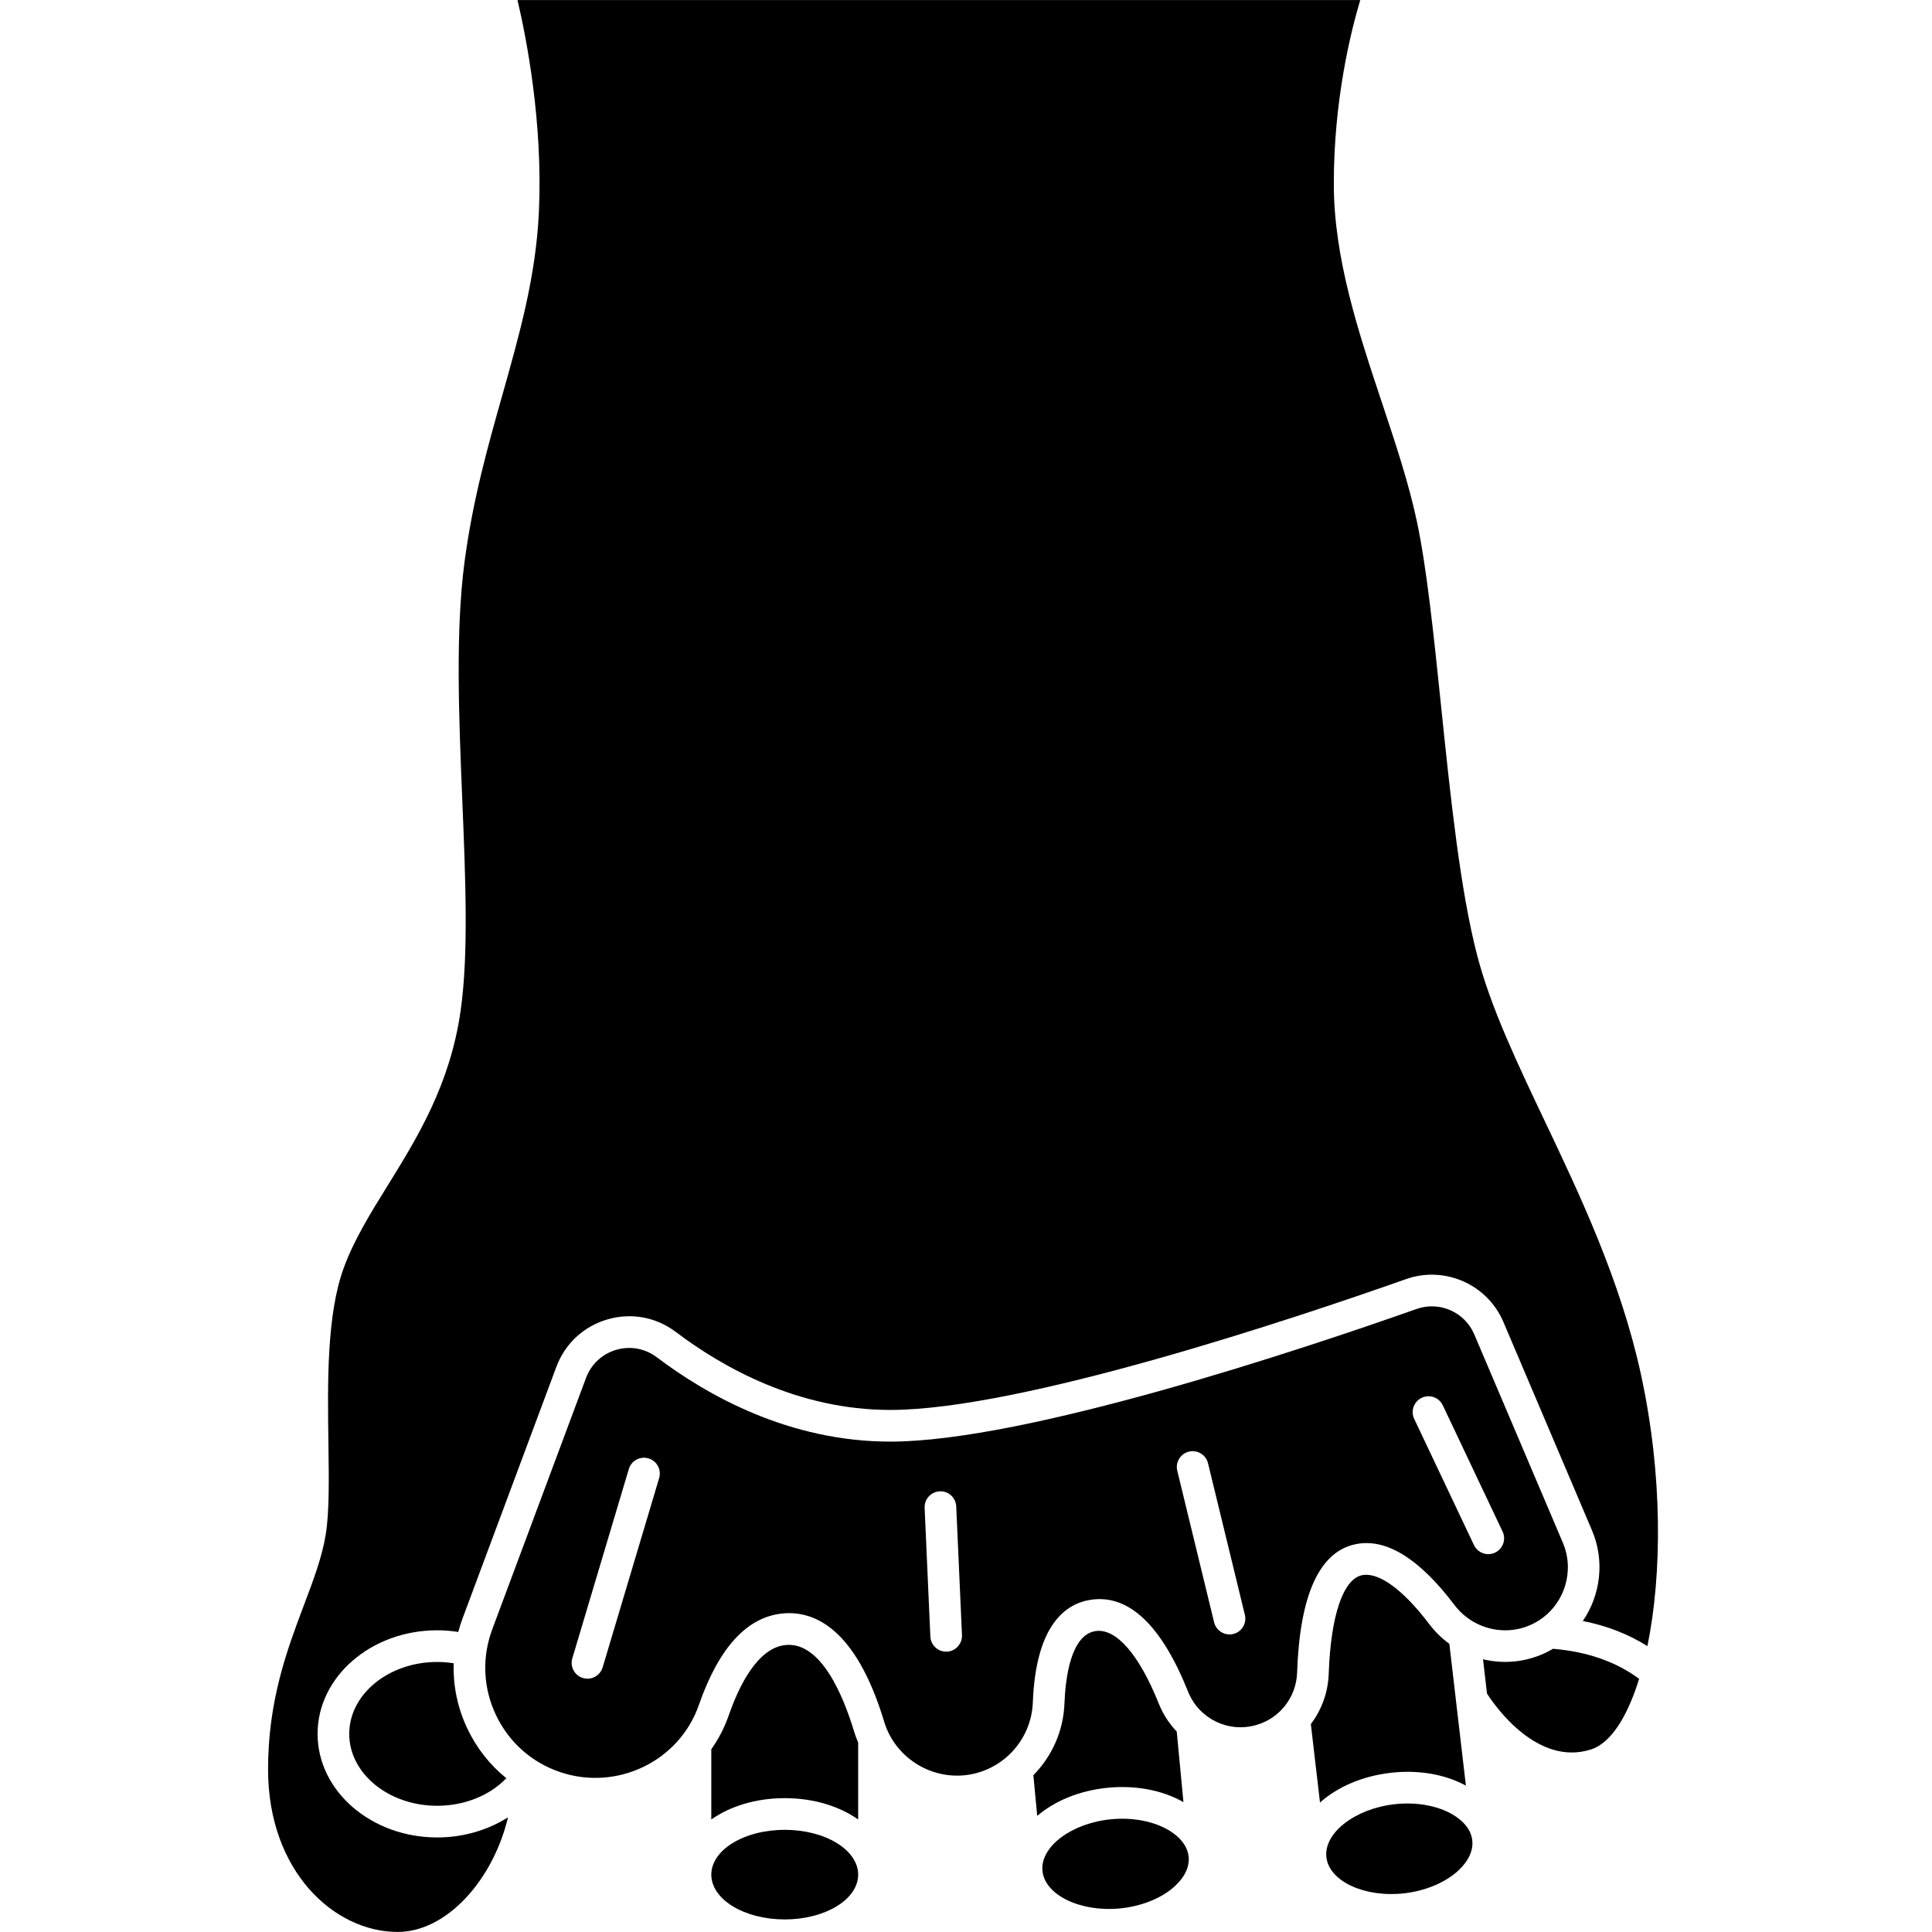 <svg version="1.2" preserveAspectRatio="xMidYMid meet" height="500" viewBox="0 0 375 375" zoomAndPan="magnify" width="500" xmlns:xlink="http://www.w3.org/1999/xlink" xmlns="http://www.w3.org/2000/svg"><defs><clipPath id="33e93a4943"><path d="M 52.031 0 L 322 0 L 322 375 L 52.031 375 Z M 52.031 0"></path></clipPath></defs><g id="5f4daa49f3"><path d="M 229.414 349.629 C 229.516 349.684 229.609 349.742 229.707 349.801 L 228.406 336.098 C 226.941 334.559 225.738 332.727 224.906 330.645 C 221.094 321.113 216.621 315.992 212.637 316.594 C 207.836 317.32 206.797 325.719 206.609 330.66 C 206.402 336.055 204.141 340.949 200.574 344.566 L 201.324 352.465 C 204.715 349.555 209.547 347.523 215.121 346.992 C 220.34 346.5 225.41 347.434 229.414 349.629 Z M 229.414 349.629" style="stroke:none;fill-rule:nonzero;fill:#000000;fill-opacity:1;"></path><path d="M 263.047 299.742 C 268.953 298.473 275.43 302.434 282.297 311.512 C 286.27 316.758 293.598 318.004 298.977 314.344 C 303.789 311.07 305.629 304.805 303.352 299.449 L 286.156 259.004 C 284.316 254.672 279.402 252.5 274.969 254.066 C 253.043 261.809 199.199 279.816 172.801 279.816 C 153.23 279.816 137.352 270.906 127.473 263.434 C 125.902 262.25 124.043 261.633 122.145 261.633 C 121.305 261.633 120.461 261.75 119.629 261.992 C 116.887 262.793 114.738 264.785 113.742 267.465 L 95.547 316.25 C 93.512 321.719 93.766 327.633 96.273 332.902 C 98.781 338.172 103.203 342.102 108.73 343.965 C 119.773 347.691 131.848 341.848 135.648 330.938 C 139.512 319.836 144.977 313.859 151.883 313.176 C 157.812 312.586 166.062 315.762 171.621 334.191 C 173.711 341.121 180.699 345.547 187.875 344.496 C 194.898 343.461 200.199 337.547 200.473 330.422 C 201.055 315.289 206.91 311.242 211.719 310.516 C 219.074 309.406 225.43 315.406 230.609 328.359 C 232.691 333.566 238.336 336.355 243.738 334.855 C 248.379 333.566 251.605 329.461 251.77 324.637 C 252.281 309.613 256.074 301.234 263.047 299.742 Z M 275.957 271.312 C 277.488 270.582 279.32 271.238 280.047 272.773 L 291.648 297.266 C 292.375 298.801 291.723 300.633 290.191 301.363 C 289.766 301.562 289.316 301.66 288.875 301.66 C 287.727 301.66 286.625 301.008 286.098 299.902 L 274.496 275.406 C 273.77 273.871 274.422 272.039 275.957 271.312 Z M 127.941 286.898 L 116.973 323.641 C 116.574 324.973 115.355 325.836 114.031 325.836 C 113.738 325.836 113.445 325.793 113.152 325.707 C 111.527 325.219 110.602 323.508 111.086 321.879 L 122.055 285.141 C 122.539 283.512 124.25 282.59 125.879 283.074 C 127.504 283.562 128.426 285.273 127.941 286.898 Z M 183.785 320.582 C 183.738 320.586 183.695 320.586 183.648 320.586 C 182.016 320.586 180.656 319.297 180.582 317.648 L 179.469 292.676 C 179.395 290.98 180.707 289.547 182.402 289.469 C 184.094 289.371 185.531 290.707 185.605 292.402 L 186.719 317.375 C 186.793 319.07 185.48 320.508 183.785 320.582 Z M 239.371 317.16 C 239.129 317.219 238.883 317.246 238.645 317.246 C 237.262 317.246 236.004 316.305 235.66 314.898 L 228.508 285.473 C 228.109 283.824 229.121 282.16 230.77 281.758 C 232.414 281.359 234.078 282.371 234.477 284.02 L 241.629 313.445 C 242.031 315.098 241.02 316.758 239.371 317.16 Z M 239.371 317.16" style="stroke:none;fill-rule:nonzero;fill:#000000;fill-opacity:1;"></path><path d="M 152.488 319.297 C 147.109 319.824 143.516 327.02 141.445 332.961 C 140.613 335.355 139.457 337.551 138.062 339.539 L 138.062 353.16 C 141.715 350.586 146.719 349.02 152.316 349.02 C 157.918 349.02 162.918 350.586 166.57 353.16 L 166.57 338.219 C 166.254 337.488 165.973 336.742 165.742 335.969 C 163.773 329.445 159.434 318.602 152.488 319.297 Z M 152.488 319.297" style="stroke:none;fill-rule:nonzero;fill:#000000;fill-opacity:1;"></path><path d="M 166.57 363.863 C 166.57 364.434 166.48 365 166.297 365.559 C 166.113 366.121 165.844 366.664 165.484 367.191 C 165.129 367.719 164.688 368.219 164.168 368.695 C 163.648 369.172 163.059 369.609 162.395 370.012 C 161.734 370.418 161.016 370.777 160.234 371.094 C 159.457 371.41 158.637 371.68 157.773 371.898 C 156.906 372.117 156.016 372.281 155.098 372.395 C 154.18 372.504 153.254 372.559 152.316 372.559 C 151.383 372.559 150.453 372.504 149.535 372.395 C 148.617 372.281 147.727 372.117 146.863 371.898 C 145.996 371.68 145.176 371.41 144.398 371.094 C 143.621 370.777 142.898 370.418 142.238 370.012 C 141.574 369.609 140.984 369.172 140.465 368.695 C 139.945 368.219 139.508 367.719 139.148 367.191 C 138.789 366.664 138.52 366.121 138.336 365.559 C 138.156 365 138.062 364.434 138.062 363.863 C 138.062 363.293 138.156 362.727 138.336 362.168 C 138.52 361.605 138.789 361.062 139.148 360.535 C 139.508 360.008 139.945 359.508 140.465 359.031 C 140.984 358.559 141.574 358.117 142.238 357.715 C 142.898 357.309 143.621 356.949 144.398 356.633 C 145.176 356.316 145.996 356.047 146.863 355.828 C 147.727 355.609 148.617 355.445 149.535 355.336 C 150.453 355.223 151.383 355.168 152.316 355.168 C 153.254 355.168 154.18 355.223 155.098 355.336 C 156.016 355.445 156.906 355.609 157.773 355.828 C 158.637 356.047 159.457 356.316 160.234 356.633 C 161.016 356.949 161.734 357.309 162.395 357.715 C 163.059 358.117 163.648 358.559 164.168 359.031 C 164.688 359.508 165.129 360.008 165.484 360.535 C 165.844 361.062 166.113 361.605 166.297 362.168 C 166.48 362.727 166.57 363.293 166.57 363.863 Z M 166.57 363.863" style="stroke:none;fill-rule:nonzero;fill:#000000;fill-opacity:1;"></path><path d="M 226.461 355.02 C 223.566 353.434 219.648 352.734 215.707 353.113 C 208.012 353.844 201.891 358.43 202.34 363.121 C 202.785 367.812 209.66 371.16 217.352 370.426 C 221.293 370.051 225.012 368.629 227.555 366.527 C 228.848 365.453 230.984 363.234 230.719 360.422 C 230.449 357.605 227.934 355.828 226.461 355.02 Z M 226.461 355.02" style="stroke:none;fill-rule:nonzero;fill:#000000;fill-opacity:1;"></path><path d="M 281.395 351.883 C 278.469 350.359 274.535 349.746 270.602 350.207 C 262.926 351.105 256.906 355.82 257.453 360.5 C 258 365.184 264.945 368.379 272.617 367.484 C 276.551 367.023 280.238 365.52 282.734 363.363 C 284.008 362.262 286.094 359.996 285.766 357.188 C 285.441 354.383 282.887 352.66 281.395 351.883 Z M 281.395 351.883" style="stroke:none;fill-rule:nonzero;fill:#000000;fill-opacity:1;"></path><path d="M 284.23 346.43 C 284.336 346.484 284.43 346.539 284.531 346.594 L 282.609 330.148 C 282.609 330.145 282.609 330.141 282.609 330.141 L 281.316 319.062 C 279.863 318.008 278.539 316.727 277.402 315.223 C 272.324 308.512 267.562 305.062 264.332 305.754 C 260.691 306.535 258.289 313.672 257.906 324.852 C 257.781 328.504 256.52 331.891 254.434 334.645 L 256.211 349.871 C 259.539 346.891 264.328 344.754 269.891 344.105 C 275.09 343.492 280.184 344.32 284.23 346.43 Z M 284.23 346.43" style="stroke:none;fill-rule:nonzero;fill:#000000;fill-opacity:1;"></path><path d="M 287.852 322.062 L 288.629 328.727 C 290.277 331.285 298.418 342.859 308.797 339.574 C 312.574 338.379 315.836 333.371 318.152 325.863 C 313.703 322.547 308.098 320.586 301.445 320.027 C 297.234 322.523 292.359 323.148 287.852 322.062 Z M 287.852 322.062" style="stroke:none;fill-rule:nonzero;fill:#000000;fill-opacity:1;"></path><g clip-path="url(#33e93a4943)" clip-rule="nonzero"><path d="M 318.512 266.797 C 314.547 248.562 306.707 232.059 299.789 217.496 C 294.426 206.203 289.355 195.535 286.742 185.52 C 283.406 172.742 281.531 154.605 279.715 137.066 C 278.289 123.277 276.941 110.25 275.012 101.191 C 273.422 93.727 270.902 86.164 268.234 78.156 C 263.641 64.363 258.891 50.105 258.891 35.645 C 258.891 19.555 262.113 6.398 264.023 0.012 L 100.445 0.012 C 102.16 7.297 105.398 23.719 104.602 41.094 C 104.031 53.582 100.875 64.742 97.539 76.562 C 94.688 86.641 91.742 97.066 90.152 109.18 C 88.387 122.637 89.07 139.254 89.73 155.324 C 90.363 170.676 90.961 185.176 89.414 196.129 C 87.387 210.523 80.941 220.918 75.258 230.09 C 71.891 235.527 68.707 240.66 66.715 246.113 C 63.391 255.207 63.578 268.469 63.746 280.172 C 63.844 287.27 63.934 293.402 63.227 297.84 C 62.535 302.168 60.832 306.684 59.027 311.461 C 55.75 320.152 52.031 330.008 52.031 343.438 C 52.031 363.188 64.824 374.988 77.195 374.988 C 86.652 374.988 95.68 364.992 98.605 352.738 C 94.688 355.23 89.898 356.648 84.852 356.648 C 72.051 356.648 61.641 347.629 61.641 336.543 C 61.641 325.457 72.055 316.438 84.852 316.438 C 86.234 316.438 87.602 316.551 88.949 316.762 C 89.184 315.867 89.465 314.98 89.793 314.102 L 107.984 265.316 C 109.668 260.801 113.285 257.438 117.91 256.094 C 122.516 254.75 127.355 255.641 131.176 258.531 C 140.305 265.438 154.934 273.668 172.797 273.668 C 198.25 273.668 251.297 255.906 272.922 248.27 C 280.406 245.633 288.699 249.289 291.809 256.598 L 309.004 297.043 C 311.512 302.945 310.684 309.574 307.223 314.633 C 311.906 315.562 316.094 317.195 319.762 319.512 C 322.602 305.668 322.77 286.371 318.512 266.797 Z M 318.512 266.797" style="stroke:none;fill-rule:nonzero;fill:#000000;fill-opacity:1;"></path></g><path d="M 84.852 322.586 C 75.441 322.586 67.785 328.848 67.785 336.543 C 67.785 344.242 75.441 350.5 84.852 350.5 C 90.172 350.5 95.07 348.5 98.277 345.148 C 95.109 342.594 92.531 339.34 90.727 335.547 C 88.805 331.508 87.918 327.172 88.062 322.844 C 87.008 322.676 85.938 322.586 84.852 322.586 Z M 84.852 322.586" style="stroke:none;fill-rule:nonzero;fill:#000000;fill-opacity:1;"></path></g></svg>